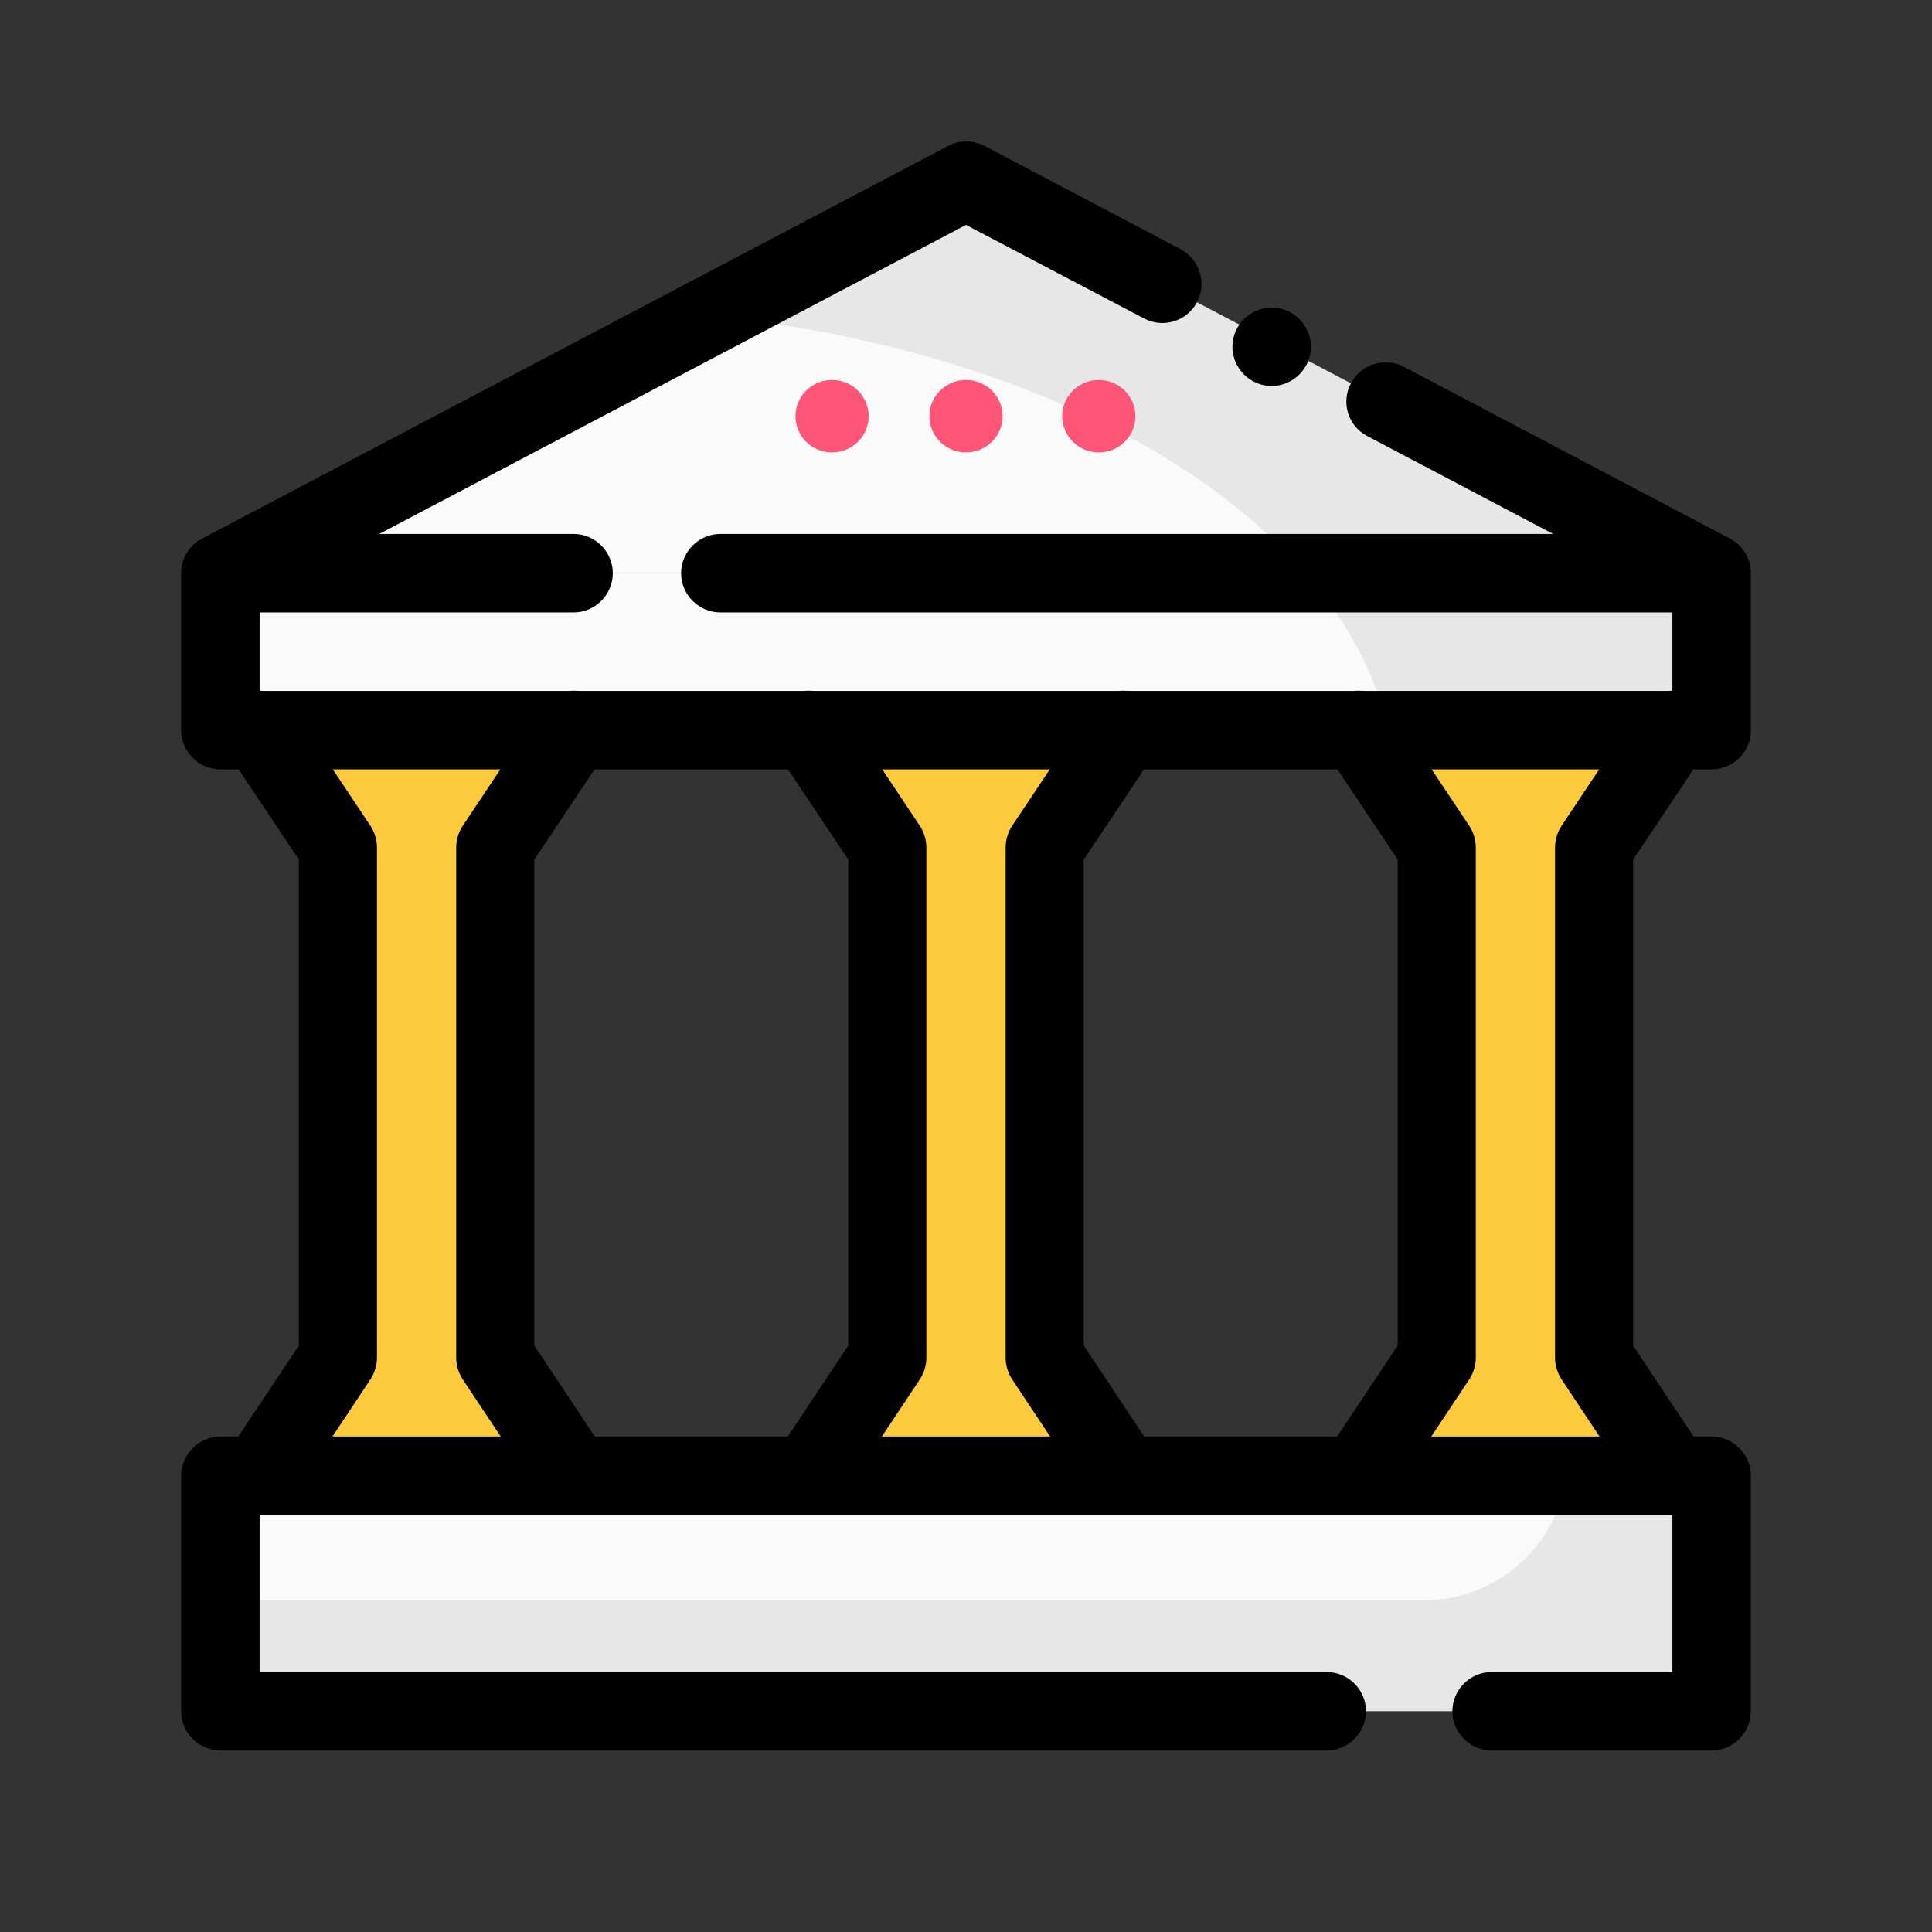 <?xml version="1.0" encoding="utf-8"?>
<!-- Generator: Adobe Illustrator 27.2.0, SVG Export Plug-In . SVG Version: 6.00 Build 0)  -->
<svg version="1.1" id="svg5" xmlns:svg="http://www.w3.org/2000/svg"
	 xmlns="http://www.w3.org/2000/svg" xmlns:xlink="http://www.w3.org/1999/xlink" x="0px" y="0px" viewBox="0 0 512 512"
	 style="enable-background:new 0 0 512 512;" xml:space="preserve">
<rect x="0" y="0" width="512" height="512" fill="#333333" stroke="none"/>
<style type="text/css">
	.st0{fill-rule:evenodd;clip-rule:evenodd;fill:#E7E7E7;}
	.st1{fill-rule:evenodd;clip-rule:evenodd;fill:#FAFAFA;}
	.st2{fill-rule:evenodd;clip-rule:evenodd;fill:#FCCA3D;}
	.st3{fill-rule:evenodd;clip-rule:evenodd;fill:#FF5576;}
	.st4{fill-rule:evenodd;clip-rule:evenodd;}
</style>
<g id="layer1" transform="translate(-314 -449)">
	<path id="rect24147" class="st0" d="M372.4,600.9l197.6-104l197.6,104H372.4z"/>
	<path id="ellipse84876" class="st1" d="M502.2,532.6l-129.8,68.3h287.5C628.7,564.9,570.3,539.7,502.2,532.6z"/>
	<path id="rect24150" class="st0" d="M372.4,600.9h395.2v41.6H372.4V600.9z"/>
	<path id="path84874" class="st1" d="M372.4,600.9v41.6h309.5c-3.2-14.5-10.6-28.6-22-41.6H372.4z"/>
	<path id="rect24154" class="st2" d="M382.8,642.5H466l-20.8,31.2v135.1l20.8,31.3h-83.2l20.8-31.3V673.7L382.8,642.5z"/>
	<path id="path24159" class="st2" d="M674,642.5h83.2l-20.8,31.2v135.1l20.8,31.3H674l20.8-31.3V673.7L674,642.5z"/>
	<path id="path24171" class="st2" d="M528.4,642.5h83.2l-20.8,31.2v135.1l20.8,31.3h-83.2l20.8-31.3V673.7L528.4,642.5z"/>
	<ellipse id="ellipse24173" class="st3" cx="570" cy="559.3" rx="9.7" ry="9.6"/>
	<ellipse id="ellipse956" class="st3" cx="605.2" cy="559.3" rx="9.7" ry="9.6"/>
	<ellipse id="ellipse958" class="st3" cx="534.5" cy="559.3" rx="9.7" ry="9.6"/>
	<g>
		<path id="path82792" class="st4" d="M570,486.5c-1.7,0-3.3,0.4-4.8,1.2l-197.6,104c-0.2,0.1-0.3,0.2-0.4,0.2
			c-3.1,1.8-5.2,5.1-5.2,9v41.6c0,5.7,4.7,10.4,10.4,10.4h395.2c5.7,0,10.4-4.7,10.4-10.4v-41.6c0-3.9-2.1-7.2-5.3-9
			c-0.1-0.1-0.2-0.1-0.3-0.2L686,546.2c-2.4-1.3-5.3-1.5-7.9-0.7c-2.6,0.8-4.8,2.7-6.1,5.1c-2.7,5.1-0.7,11.4,4.4,14l49.2,25.9
			H504.9c-5.7,0-10.4,4.7-10.4,10.4s4.7,10.4,10.4,10.4h252.3v20.8H382.8v-20.8H466c5.7,0,10.4-4.7,10.4-10.4s-4.7-10.4-10.4-10.4
			h-51.5L570,508.6l47.2,24.8c5.1,2.7,11.4,0.7,14-4.3c2.7-5.1,0.7-11.4-4.4-14.1l-52-27.4C573.3,486.9,571.7,486.5,570,486.5
			L570,486.5z"/>
		<path id="path82797" class="st4" d="M377,633.8c-4.8,3.2-6.1,9.6-2.9,14.4l19.1,28.6v128.8l-19.1,28.7c-3.2,4.8-1.9,11.2,2.9,14.4
			c0,0,0,0,0,0c4.8,3.2,11.2,1.9,14.4-2.9c0,0,0,0,0,0l20.8-31.3c1.1-1.7,1.7-3.7,1.7-5.7V673.7c0-2.1-0.6-4.1-1.7-5.8l-20.8-31.2
			C388.3,631.9,381.8,630.6,377,633.8z M471.8,633.8c-4.8-3.2-11.2-1.9-14.4,2.9l-20.8,31.2c-1.1,1.7-1.7,3.7-1.7,5.8v135.1
			c0,2,0.6,4,1.7,5.7l20.8,31.3c3.2,4.8,9.6,6.1,14.4,2.9c0,0,0,0,0,0c4.8-3.2,6.1-9.6,2.9-14.4c0,0,0,0,0,0l-19.1-28.7V676.8
			l19.1-28.6C477.8,643.5,476.5,637,471.8,633.8z"/>
		<path id="path82799" class="st4" d="M668.2,633.8c-4.8,3.2-6.1,9.6-2.9,14.4l19.1,28.6v128.8l-19.1,28.7
			c-3.2,4.8-1.9,11.2,2.9,14.4c0,0,0,0,0,0c4.8,3.2,11.2,1.9,14.4-2.9c0,0,0,0,0,0l20.8-31.3c1.1-1.7,1.7-3.7,1.7-5.7V673.7
			c0-2.1-0.6-4.1-1.7-5.8l-20.8-31.2C679.5,631.9,673,630.6,668.2,633.8z M763,633.8c-4.8-3.2-11.2-1.9-14.4,2.9l-20.8,31.2
			c-1.1,1.7-1.7,3.7-1.7,5.8v135.1c0,2,0.6,4,1.7,5.7l20.8,31.3c3.2,4.8,9.6,6.1,14.4,2.9c4.8-3.2,6.1-9.6,2.9-14.4c0,0,0,0,0,0
			l-19.1-28.7V676.8l19.1-28.6C769,643.5,767.7,637,763,633.8z"/>
		<path id="path82801" class="st4" d="M522.6,633.8c-4.8,3.2-6.1,9.6-2.9,14.4l19.1,28.6v128.8l-19.1,28.7
			c-3.2,4.8-1.9,11.2,2.9,14.4c0,0,0,0,0,0c4.8,3.2,11.2,1.9,14.4-2.9c0,0,0,0,0,0l20.8-31.3c1.1-1.7,1.7-3.7,1.7-5.7V673.7
			c0-2.1-0.6-4.1-1.7-5.8l-20.8-31.2C533.9,631.9,527.4,630.6,522.6,633.8z M617.4,633.8c-4.8-3.2-11.2-1.9-14.4,2.9l-20.8,31.2
			c-1.1,1.7-1.7,3.7-1.7,5.8v135.1c0,2,0.6,4,1.7,5.7l20.8,31.3c3.2,4.8,9.6,6.1,14.4,2.9c0,0,0,0,0,0c4.8-3.2,6.1-9.6,2.9-14.4
			c0,0,0,0,0,0l-19.1-28.7V676.8l19.1-28.6C623.4,643.5,622.1,637,617.4,633.8z"/>
		<path id="path83795" class="st4" d="M651,530.5c-5.7,0-10.4,4.7-10.4,10.4s4.7,10.4,10.4,10.4s10.4-4.7,10.4-10.4
			S656.7,530.5,651,530.5z"/>
	</g>
	<path id="rect24152" class="st0" d="M372.4,840.1h395.2v62.4H372.4V840.1z"/>
	<path id="path88205" class="st1" d="M372.4,840.1v33h319.3c18.9-0.2,34.8-14.2,37.5-33H372.4z"/>
	<path id="path85107" class="st4" d="M372.4,829.7c-5.7,0-10.4,4.7-10.4,10.4v62.4c0,5.7,4.7,10.4,10.4,10.4h293.2
		c5.7,0,10.4-4.7,10.4-10.4s-4.7-10.4-10.4-10.4H382.8v-41.6h374.4v41.6h-47.9c-5.7,0-10.4,4.7-10.4,10.4s4.7,10.4,10.4,10.4h58.3
		c5.7,0,10.4-4.7,10.4-10.4v-62.4c0-5.7-4.7-10.4-10.4-10.4H372.4z"/>
</g>
</svg>
